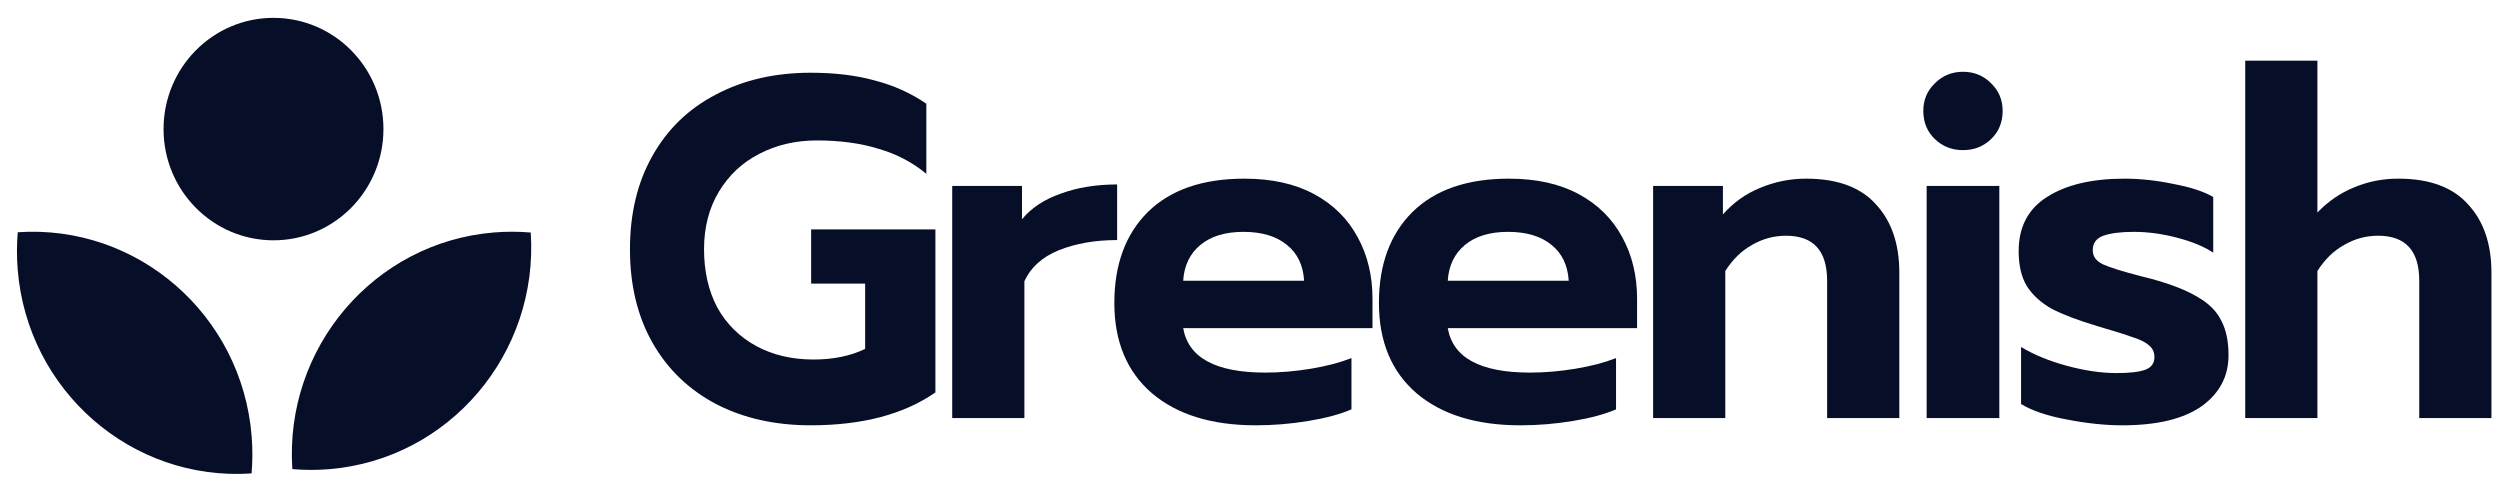 <svg width="183" height="36" viewBox="0 0 183 36" fill="none" xmlns="http://www.w3.org/2000/svg">
<g clip-path="url(#clip0_8011_1580)">
<path d="M59.34 31.132C56.727 31.132 54.418 30.613 52.411 29.574C50.405 28.512 48.854 27.014 47.757 25.078C46.661 23.143 46.113 20.866 46.113 18.246C46.113 15.626 46.661 13.348 47.757 11.413C48.854 9.454 50.405 7.956 52.411 6.917C54.418 5.855 56.727 5.324 59.34 5.324C61.113 5.324 62.676 5.513 64.029 5.891C65.405 6.245 66.665 6.811 67.808 7.59V12.723C66.781 11.873 65.603 11.26 64.274 10.882C62.967 10.481 61.475 10.28 59.795 10.28C58.232 10.28 56.82 10.611 55.56 11.272C54.324 11.909 53.345 12.829 52.621 14.033C51.898 15.237 51.536 16.641 51.536 18.246C51.536 19.874 51.863 21.302 52.516 22.529C53.193 23.733 54.138 24.665 55.35 25.326C56.564 25.987 57.964 26.317 59.55 26.317C60.996 26.317 62.256 26.058 63.329 25.539V20.759H59.375V16.794H68.472V28.725C66.163 30.33 63.119 31.132 59.34 31.132Z" fill="#060E28"/>
<path d="M69.702 13.608H74.81V16.051C75.487 15.225 76.432 14.599 77.645 14.175C78.858 13.726 80.234 13.502 81.774 13.502V17.573C80.164 17.573 78.741 17.821 77.505 18.317C76.292 18.812 75.452 19.567 74.985 20.582V30.601H69.702V13.608Z" fill="#060E28"/>
<path d="M91.928 31.133C88.709 31.133 86.177 30.354 84.334 28.796C82.492 27.215 81.57 25.008 81.57 22.176C81.57 19.368 82.387 17.149 84.02 15.521C85.676 13.892 88.032 13.078 91.088 13.078C93.094 13.078 94.797 13.456 96.197 14.211C97.596 14.966 98.658 16.016 99.381 17.362C100.105 18.683 100.466 20.182 100.466 21.858V24.017H86.609C86.983 26.189 88.988 27.274 92.628 27.274C93.701 27.274 94.809 27.18 95.952 26.991C97.095 26.802 98.087 26.542 98.927 26.212V29.965C98.11 30.319 97.06 30.602 95.777 30.814C94.494 31.027 93.211 31.133 91.928 31.133ZM95.462 20.548C95.392 19.415 94.972 18.542 94.203 17.928C93.433 17.291 92.371 16.972 91.018 16.972C89.688 16.972 88.638 17.291 87.869 17.928C87.099 18.565 86.679 19.439 86.609 20.548H95.462Z" fill="#060E28"/>
<path d="M111.296 31.133C108.077 31.133 105.546 30.354 103.703 28.796C101.86 27.215 100.938 25.008 100.938 22.176C100.938 19.368 101.755 17.149 103.388 15.521C105.044 13.892 107.4 13.078 110.456 13.078C112.462 13.078 114.165 13.456 115.565 14.211C116.965 14.966 118.026 16.016 118.749 17.362C119.472 18.683 119.834 20.182 119.834 21.858V24.017H105.977C106.35 26.189 108.357 27.274 111.996 27.274C113.069 27.274 114.177 27.18 115.32 26.991C116.463 26.802 117.455 26.542 118.294 26.212V29.965C117.478 30.319 116.428 30.602 115.145 30.814C113.862 31.027 112.579 31.133 111.296 31.133ZM114.83 20.548C114.76 19.415 114.34 18.542 113.571 17.928C112.801 17.291 111.739 16.972 110.386 16.972C109.057 16.972 108.007 17.291 107.237 17.928C106.467 18.565 106.047 19.439 105.977 20.548H114.83Z" fill="#060E28"/>
<path d="M121.008 13.609H126.117V15.698C126.887 14.825 127.796 14.175 128.846 13.751C129.919 13.302 131.039 13.078 132.205 13.078C134.492 13.078 136.195 13.704 137.314 14.954C138.457 16.182 139.029 17.846 139.029 19.946V30.602H133.745V20.548C133.745 18.353 132.742 17.256 130.735 17.256C129.848 17.256 129.021 17.48 128.251 17.928C127.481 18.353 126.828 18.99 126.291 19.84V30.602H121.008V13.609Z" fill="#060E28"/>
<path d="M143.691 10.989C142.875 10.989 142.187 10.717 141.627 10.175C141.065 9.632 140.786 8.947 140.786 8.121C140.786 7.319 141.065 6.646 141.627 6.104C142.187 5.537 142.875 5.254 143.691 5.254C144.507 5.254 145.195 5.537 145.755 6.104C146.315 6.646 146.594 7.319 146.594 8.121C146.594 8.947 146.315 9.632 145.755 10.175C145.195 10.717 144.507 10.989 143.691 10.989ZM141.031 13.609H146.35V30.602H141.031V13.609Z" fill="#060E28"/>
<path d="M155.359 31.133C154.1 31.133 152.748 30.991 151.301 30.708C149.878 30.449 148.758 30.071 147.942 29.575V25.398C148.874 25.964 149.994 26.424 151.301 26.779C152.607 27.133 153.82 27.309 154.94 27.309C155.896 27.309 156.597 27.227 157.039 27.062C157.483 26.896 157.704 26.59 157.704 26.141C157.704 25.787 157.576 25.504 157.32 25.292C157.064 25.056 156.666 24.855 156.129 24.69C155.617 24.501 154.753 24.23 153.54 23.876C152.118 23.451 150.998 23.026 150.181 22.601C149.388 22.153 148.781 21.598 148.362 20.937C147.965 20.276 147.766 19.427 147.766 18.388C147.766 16.618 148.454 15.297 149.832 14.423C151.231 13.527 153.121 13.078 155.5 13.078C156.666 13.078 157.868 13.208 159.105 13.467C160.364 13.704 161.332 14.022 162.008 14.423V18.495C161.332 18.046 160.446 17.68 159.349 17.397C158.276 17.114 157.226 16.972 156.2 16.972C155.243 16.972 154.497 17.067 153.96 17.256C153.448 17.444 153.19 17.798 153.19 18.317C153.19 18.766 153.436 19.108 153.926 19.344C154.438 19.58 155.384 19.875 156.76 20.229L157.459 20.406C158.929 20.807 160.072 21.256 160.888 21.752C161.706 22.224 162.277 22.802 162.604 23.486C162.954 24.147 163.128 24.985 163.128 26C163.128 27.558 162.463 28.808 161.134 29.753C159.804 30.673 157.88 31.133 155.359 31.133Z" fill="#060E28"/>
<path d="M164.351 4.439H169.634V15.556C170.428 14.73 171.327 14.116 172.329 13.715C173.332 13.29 174.406 13.077 175.549 13.077C177.835 13.077 179.538 13.703 180.657 14.954C181.8 16.181 182.372 17.845 182.372 19.945V30.601H177.089V20.547C177.089 18.352 176.084 17.255 174.079 17.255C173.192 17.255 172.365 17.479 171.595 17.927C170.824 18.352 170.171 18.989 169.634 19.839V30.601H164.351V4.439Z" fill="#060E28"/>
<path fill-rule="evenodd" clip-rule="evenodd" d="M28.068 9.449C28.068 13.946 24.465 17.591 20.02 17.591C15.575 17.591 11.972 13.946 11.972 9.449C11.972 4.952 15.575 1.307 20.02 1.307C24.465 1.307 28.068 4.952 28.068 9.449ZM1.299 17C10.068 16.402 17.709 23.043 18.421 31.933C18.495 32.854 18.491 33.764 18.416 34.655C9.648 35.253 2.006 28.611 1.294 19.721C1.22 18.8 1.224 17.891 1.299 17ZM24.089 34.344C32.876 33.623 39.441 25.892 38.85 17.021C37.969 16.945 37.07 16.942 36.16 17.016C27.373 17.736 20.808 25.468 21.399 34.338C22.28 34.415 23.179 34.418 24.089 34.344Z" fill="#060E28"/>
</g>
<defs>
<clipPath id="clip0_8011_1580">
<rect width="181.951" height="35.379" fill="white" transform="translate(0.919 0.023)"/>
</clipPath>
</defs>
</svg>
